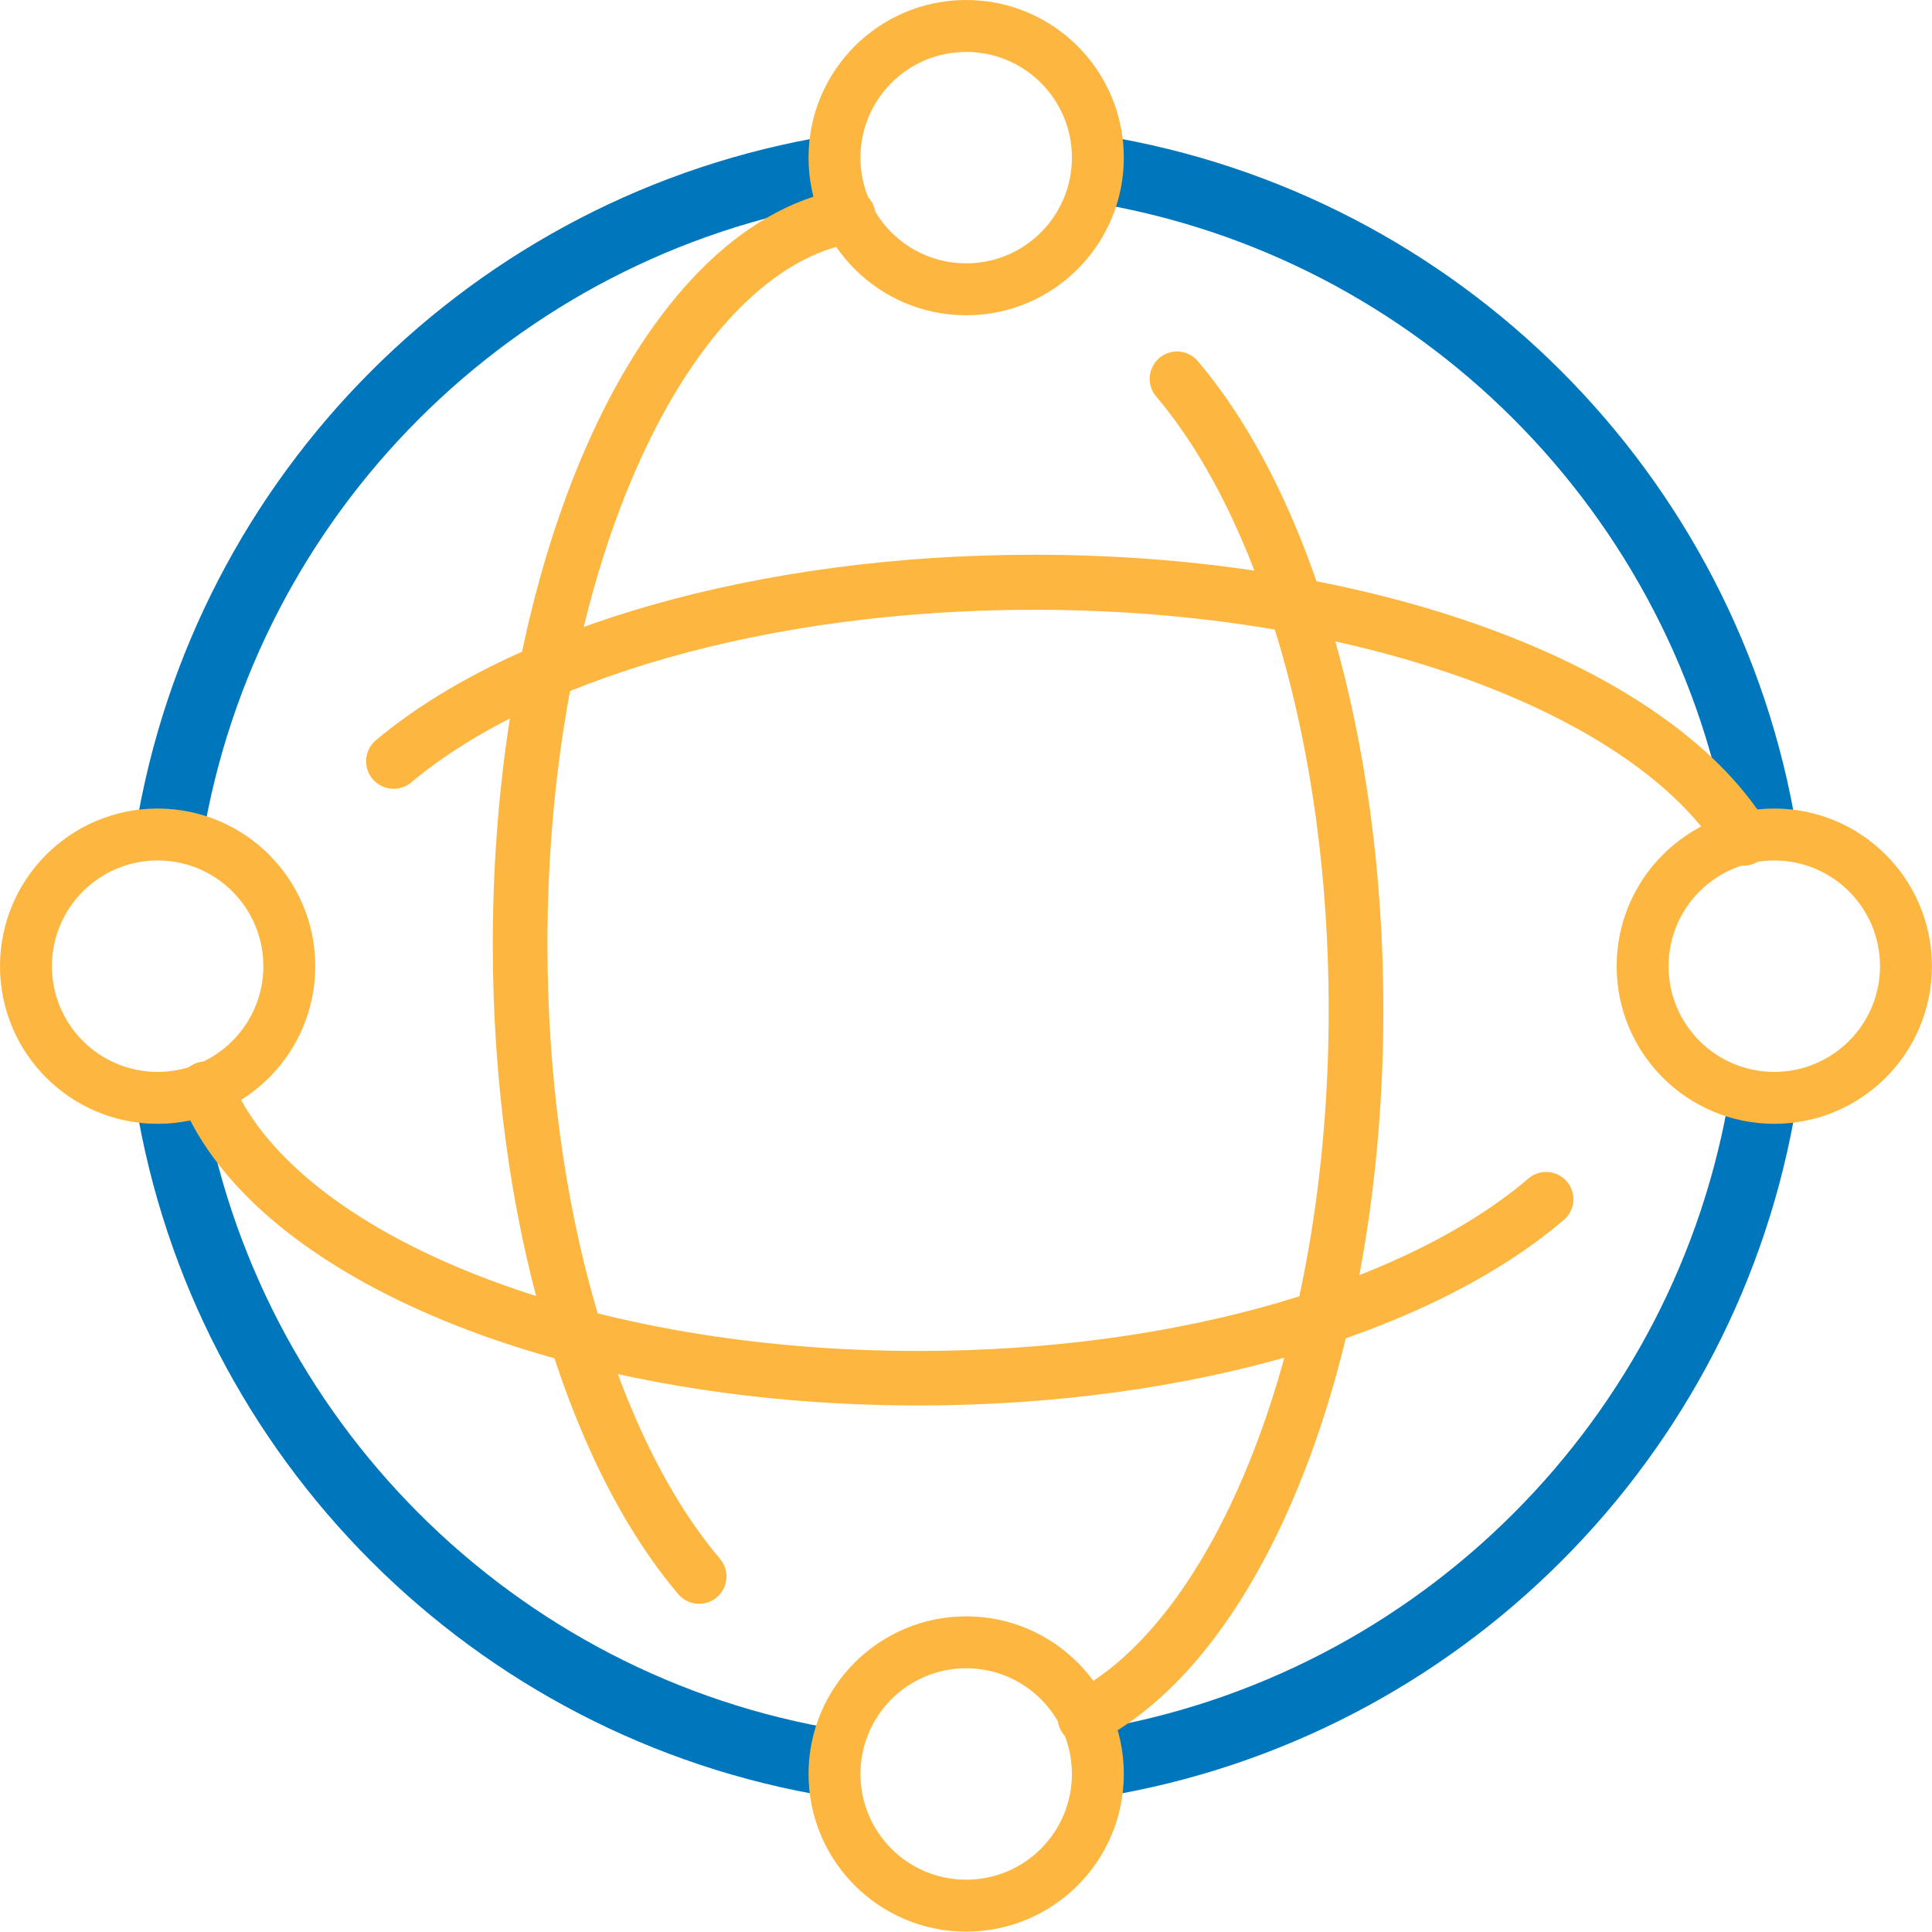 <?xml version="1.0" encoding="UTF-8"?><svg id="Layer_2" xmlns="http://www.w3.org/2000/svg" viewBox="0 0 261.17 261.12"><defs><style>.cls-1{stroke-width:7.37px;}.cls-1,.cls-2,.cls-3,.cls-4,.cls-5{stroke:#fdb740;stroke-linecap:round;}.cls-1,.cls-2,.cls-3,.cls-4,.cls-5,.cls-6{fill:none;stroke-linejoin:round;}.cls-2{stroke-width:7.39px;}.cls-3{stroke-width:7.02px;}.cls-4{stroke-width:7.02px;}.cls-5{stroke-width:7.44px;}.cls-6{stroke:#0077bd;stroke-width:9.14px;}</style></defs><g id="Layer_2-2"><g id="Layer_1-2"><g><path class="cls-6" d="m238.37,112.89c-7.53-46.11-43.93-82.52-90.04-90.04"/><path class="cls-6" d="m148.34,238.37c46.11-7.53,82.51-43.93,90.03-90.04"/><path class="cls-6" d="m22.85,148.33c7.53,46.11,43.92,82.51,90.03,90.04"/><path class="cls-6" d="m112.89,22.85c-46.11,7.53-82.51,43.93-90.04,90.04"/><circle class="cls-3" cx="130.61" cy="21.31" r="17.8"/><circle class="cls-3" cx="130.61" cy="239.81" r="17.8"/><circle class="cls-4" cx="239.85" cy="130.61" r="17.8"/><circle class="cls-3" cx="21.31" cy="130.61" r="17.8"/><path class="cls-2" d="m114.67,29.2c-24.89,4.42-44.36,46.78-44.36,98.41,0,36.5,9.7,68.4,24.2,85.5"/><path class="cls-2" d="m146.67,232.17c21.08-10.86,36.64-49.59,36.64-95.66,0-36.4-9.7-68.2-24.2-85.3"/><path class="cls-5" d="m235.67,113.31c-12.39-20.03-50.63-34.6-95.86-34.6-37,0-69.3,9.7-86.6,24.2"/><path class="cls-1" d="m27.8,147.17c8.94,22.33,48.62,39.14,96.31,39.14,36.3,0,67.9-9.7,84.9-24.2"/></g></g></g></svg>